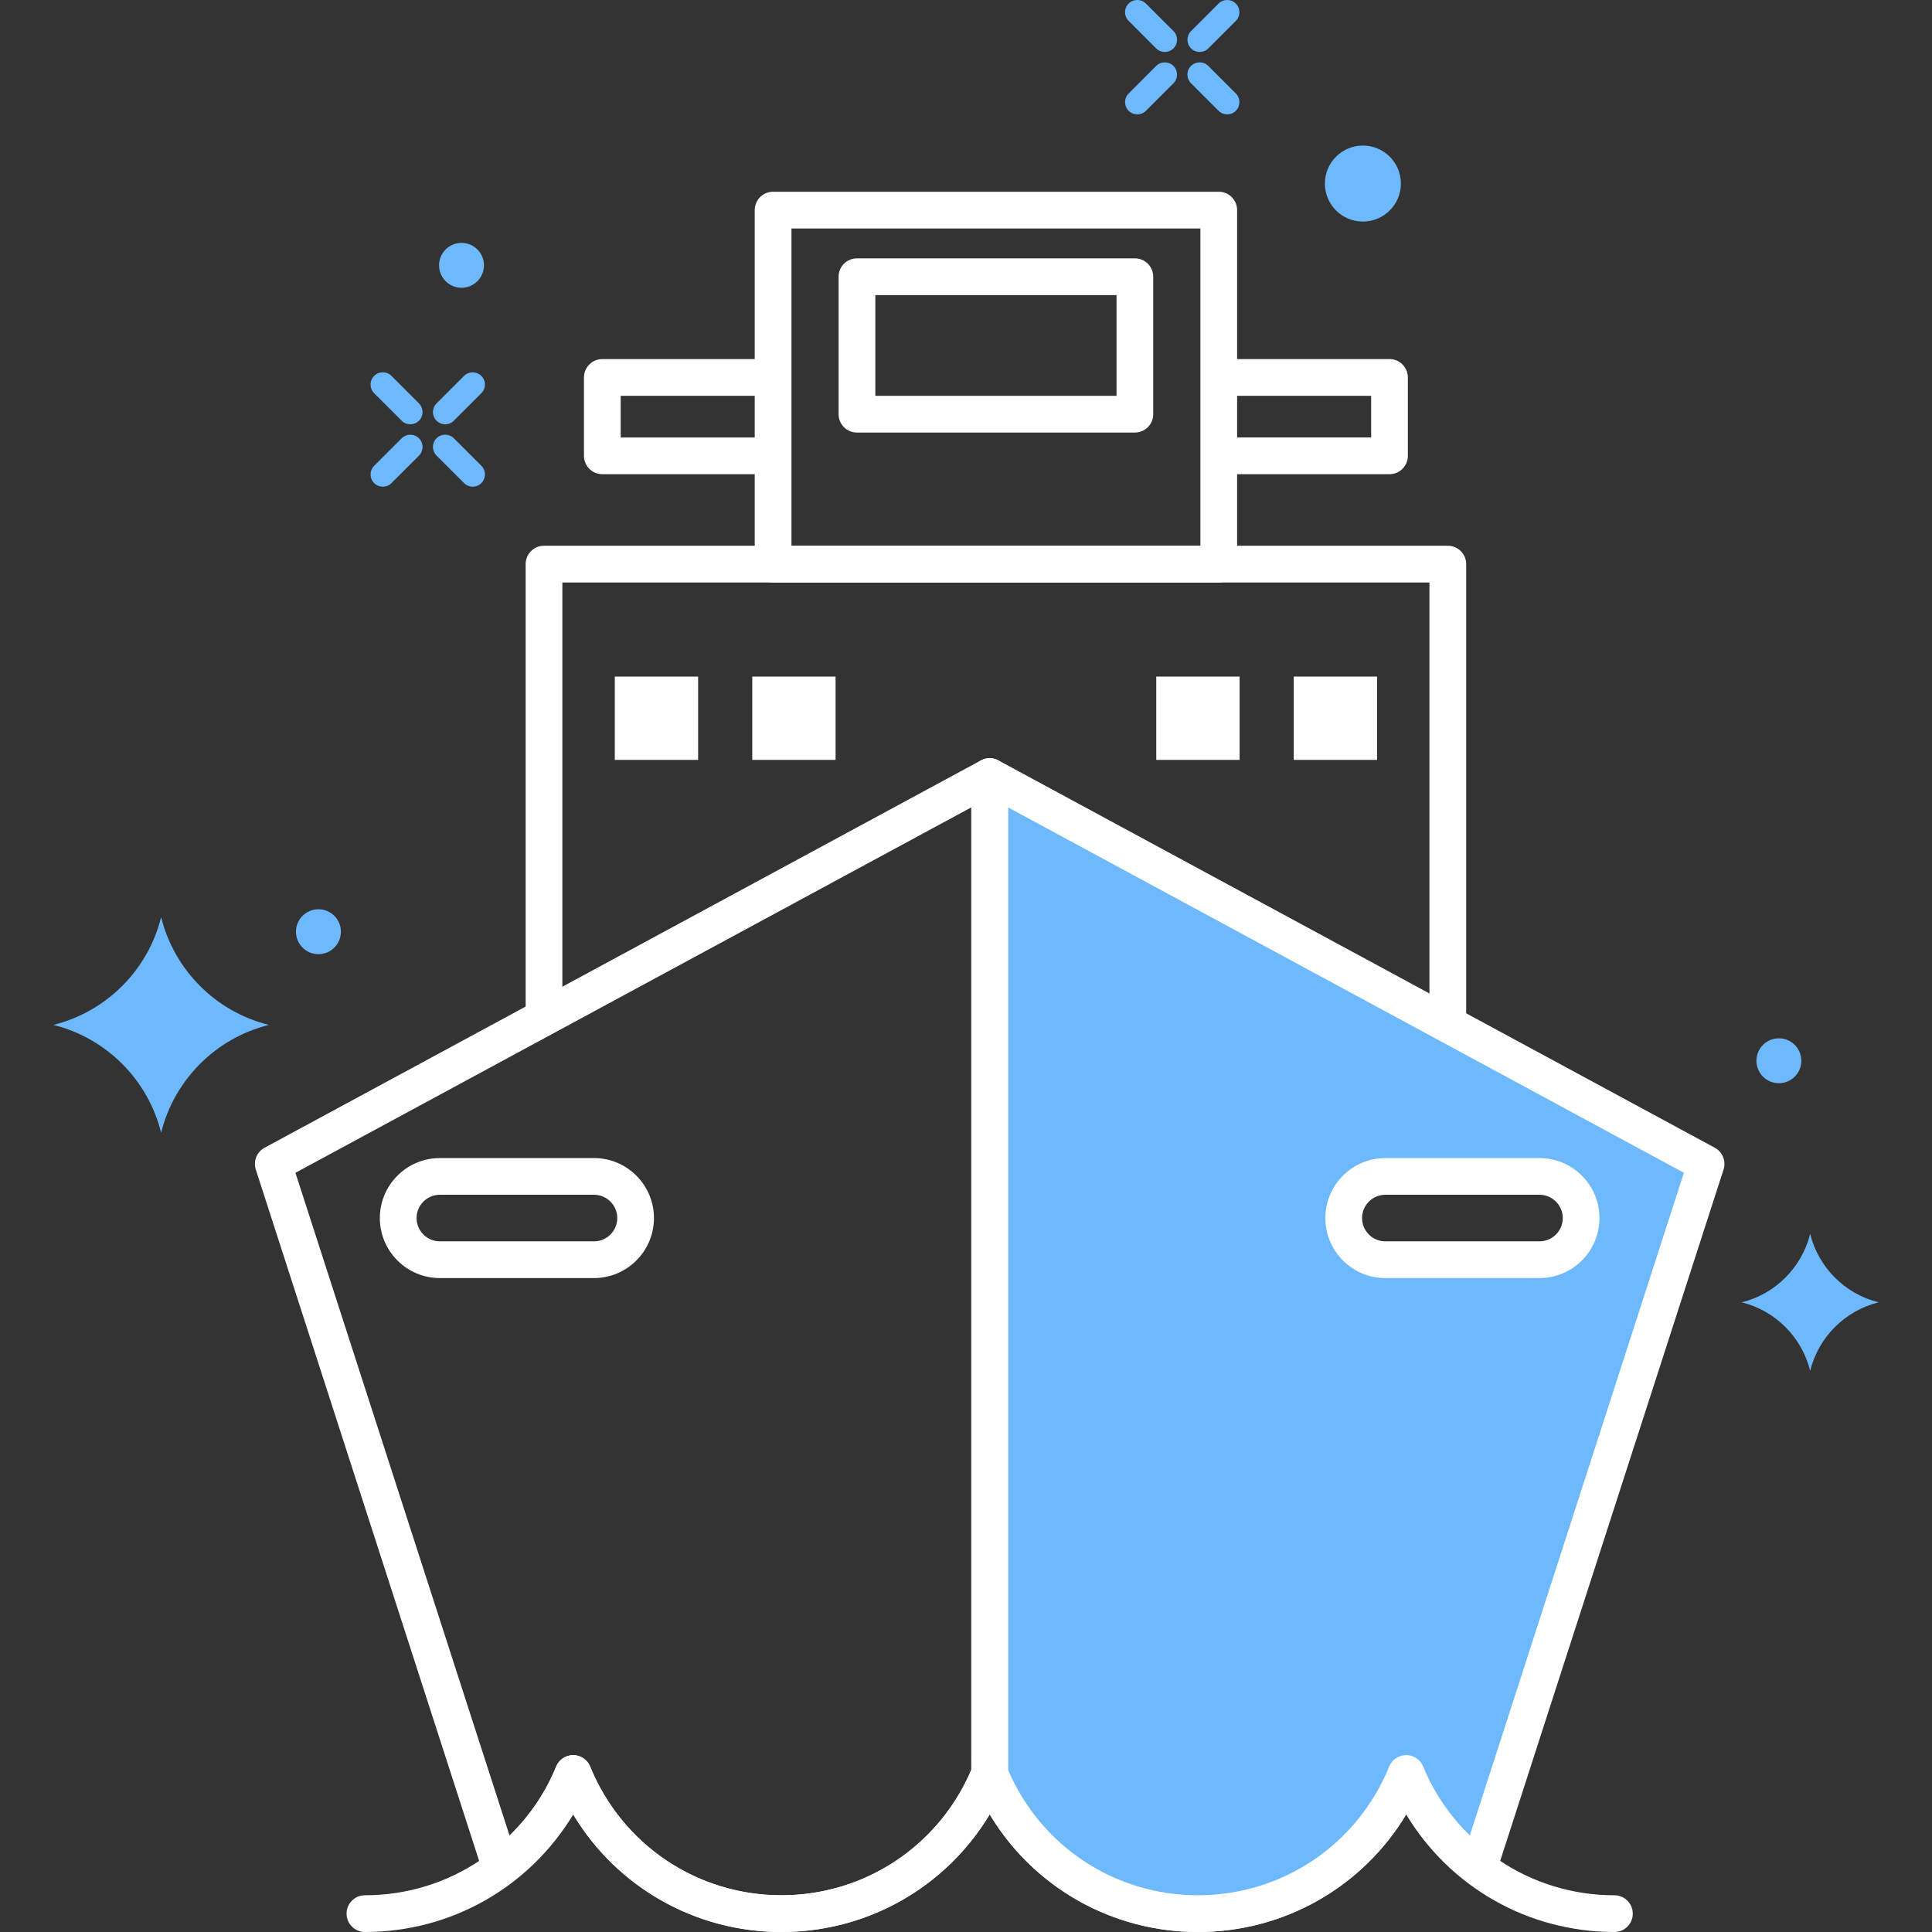 <?xml version="1.0" encoding="utf-8"?>
<!-- Generator: Adobe Illustrator 13.0.0, SVG Export Plug-In . SVG Version: 6.00 Build 14948)  -->
<!DOCTYPE svg PUBLIC "-//W3C//DTD SVG 1.1//EN" "http://www.w3.org/Graphics/SVG/1.1/DTD/svg11.dtd">
<svg version="1.1" id="Layer_1" xmlns="http://www.w3.org/2000/svg" xmlns:xlink="http://www.w3.org/1999/xlink" x="0px" y="0px"
	 width="100px" height="100px" viewBox="0 0 100 100" enable-background="new 0 0 100 100" xml:space="preserve">
<rect x="0" y="0" width="100" height="100" fill="#333333" stroke="none"/>
<g>
	<path fill="#FFFFFF" d="M30.226,19.537v4.057c0,0.525,0.426,0.951,0.951,0.951h8.838v-1.901h-7.888v-2.156h7.888v-1.901h-8.838
		C30.651,18.586,30.226,19.012,30.226,19.537z M71.922,18.586h-8.84v1.901h7.889v2.156h-7.889v1.901h8.84
		c0.523,0,0.949-0.426,0.949-0.951v-4.057C72.871,19.012,72.445,18.586,71.922,18.586z"/>
	<path fill="#FFFFFF" d="M63.082,30.15H40.015c-0.525,0-0.951-0.426-0.951-0.951V10.875c0-0.525,0.426-0.951,0.951-0.951h23.067
		c0.525,0,0.951,0.426,0.951,0.951v18.324C64.033,29.724,63.607,30.15,63.082,30.15z M40.965,28.249h21.168V11.826H40.965V28.249z"
		/>
	<path fill="#FFFFFF" d="M58.74,22.389H44.356c-0.525,0-0.951-0.426-0.951-0.951v-7.115c0-0.525,0.426-0.951,0.951-0.951H58.74
		c0.525,0,0.951,0.426,0.951,0.951v7.115C59.691,21.963,59.266,22.389,58.74,22.389z M45.307,20.488h12.484v-5.214H45.307V20.488z"
		/>
	<g>
		<rect x="31.822" y="35.02" fill="#FFFFFF" width="4.313" height="4.312"/>
		<rect x="38.937" y="35.02" fill="#FFFFFF" width="4.312" height="4.312"/>
		<rect x="59.848" y="35.02" fill="#FFFFFF" width="4.313" height="4.312"/>
		<rect x="66.963" y="35.02" fill="#FFFFFF" width="4.313" height="4.312"/>
	</g>
	<path fill="#FFFFFF" d="M83.564,100c-4.479,0-8.525-2.336-10.779-6.086C70.531,97.664,66.482,100,62.004,100
		c-4.475,0-8.523-2.336-10.777-6.086c-2.254,3.75-6.304,6.086-10.78,6.086s-8.525-2.336-10.779-6.086
		C27.413,97.664,23.364,100,18.888,100c-0.524,0-0.95-0.426-0.95-0.95c0-0.525,0.426-0.951,0.95-0.951
		c4.364,0,8.249-2.615,9.898-6.662c0.146-0.357,0.494-0.592,0.881-0.592c0.386,0,0.734,0.234,0.88,0.592
		c1.649,4.047,5.535,6.662,9.899,6.662s8.251-2.615,9.899-6.662c0.145-0.357,0.492-0.592,0.881-0.592
		c0.385,0,0.734,0.234,0.879,0.592c1.65,4.047,5.535,6.662,9.898,6.662c4.365,0,8.252-2.615,9.9-6.662
		c0.146-0.357,0.494-0.592,0.881-0.592l0,0c0.387,0,0.734,0.234,0.881,0.592c1.648,4.047,5.533,6.662,9.898,6.662
		c0.523,0,0.949,0.426,0.949,0.951C84.514,99.574,84.088,100,83.564,100z"/>
	<path fill="#6EB8FC" d="M51.227,40.194v51.601c1.732,4.254,5.902,7.255,10.777,7.255c4.877,0,9.047-3.001,10.781-7.255
		c0.793,1.945,2.109,3.607,3.758,4.861l11.764-36.412L51.227,40.194z M79.682,65.203h-7.977c-1.189,0-2.156-0.966-2.156-2.156
		c0-1.191,0.967-2.156,2.156-2.156h7.977c1.193,0,2.156,0.965,2.156,2.156C81.838,64.237,80.875,65.203,79.682,65.203z"/>
	<path fill="#FFFFFF" d="M40.446,100c-4.479,0-8.531-2.339-10.785-6.095c-0.816,1.338-1.894,2.529-3.178,3.507
		c-0.245,0.188-0.567,0.244-0.859,0.151c-0.295-0.092-0.525-0.321-0.621-0.615L13.24,60.536c-0.141-0.436,0.049-0.91,0.452-1.128
		l37.081-20.051c0.295-0.16,0.652-0.153,0.939,0.02c0.287,0.171,0.463,0.481,0.463,0.816v51.601c0,0.123-0.023,0.245-0.07,0.359
		C50.164,96.92,45.587,100,40.446,100z M29.667,90.845L29.667,90.845c0.386,0,0.734,0.234,0.88,0.592
		c1.649,4.047,5.535,6.662,9.899,6.662c4.304,0,8.142-2.542,9.829-6.493V41.789L15.292,60.704l11.08,34.298
		c1.049-1.025,1.874-2.239,2.414-3.565C28.932,91.079,29.28,90.845,29.667,90.845z"/>
	<path fill="#FFFFFF" d="M30.744,66.153h-7.978c-1.713,0-3.106-1.394-3.106-3.106s1.394-3.106,3.106-3.106h7.978
		c1.713,0,3.105,1.394,3.105,3.106S32.457,66.153,30.744,66.153z M22.767,61.841c-0.664,0-1.205,0.541-1.205,1.206
		c0,0.664,0.541,1.205,1.205,1.205h7.978c0.664,0,1.205-0.541,1.205-1.205c0-0.665-0.541-1.206-1.205-1.206H22.767z"/>
	<path fill="#FFFFFF" d="M62.004,100c-5.139,0-9.717-3.08-11.658-7.846c-0.047-0.114-0.07-0.236-0.07-0.359V40.194
		c0-0.335,0.176-0.645,0.463-0.816c0.287-0.173,0.645-0.18,0.939-0.02L88.76,59.408c0.402,0.218,0.592,0.692,0.451,1.128
		L77.447,96.948c-0.096,0.294-0.326,0.523-0.621,0.615c-0.293,0.093-0.615,0.036-0.859-0.151c-1.283-0.977-2.361-2.169-3.176-3.507
		C70.537,97.661,66.484,100,62.004,100z M52.176,91.605c1.688,3.951,5.525,6.493,9.828,6.493c4.365,0,8.252-2.615,9.9-6.662
		c0.146-0.357,0.494-0.592,0.881-0.592l0,0c0.387,0,0.734,0.234,0.881,0.592c0.539,1.328,1.363,2.541,2.412,3.565l11.08-34.298
		L52.176,41.789V91.605z"/>
	<path fill="#FFFFFF" d="M73.988,52.502l1.902,1.028V29.199c0-0.525-0.426-0.951-0.951-0.951H28.158
		c-0.525,0-0.951,0.426-0.951,0.951v23.981l1.901-1.027V30.15h44.88V52.502z"/>
	<path fill="#FFFFFF" d="M79.682,66.153h-7.977c-1.713,0-3.105-1.394-3.105-3.106s1.393-3.106,3.105-3.106h7.977
		c1.713,0,3.107,1.394,3.107,3.106S81.395,66.153,79.682,66.153z M71.705,61.841c-0.664,0-1.205,0.541-1.205,1.206
		c0,0.664,0.541,1.205,1.205,1.205h7.977c0.666,0,1.207-0.541,1.207-1.205c0-0.665-0.541-1.206-1.207-1.206H71.705z"/>
	<g>
		<g>
			<g>
				<path fill="#6EB8FC" d="M93.693,63.864c-0.432,1.743-1.799,3.112-3.543,3.544c1.744,0.432,3.111,1.801,3.543,3.544
					c0.434-1.743,1.801-3.112,3.545-3.544C95.494,66.977,94.127,65.607,93.693,63.864z"/>
			</g>
			<g>
				<g>
					<path fill="#6EB8FC" d="M23.044,21.962c-0.162,0-0.324-0.062-0.448-0.186c-0.248-0.248-0.248-0.649,0-0.896l1.423-1.423
						c0.248-0.248,0.648-0.248,0.896,0c0.247,0.248,0.247,0.649,0,0.896l-1.424,1.423C23.369,21.9,23.206,21.962,23.044,21.962z"/>
					<path fill="#6EB8FC" d="M19.814,25.191c-0.162,0-0.324-0.062-0.448-0.185c-0.247-0.248-0.247-0.649,0-0.896l1.424-1.423
						c0.247-0.248,0.648-0.248,0.896-0.001c0.248,0.248,0.248,0.649,0.002,0.897l-1.424,1.423
						C20.14,25.129,19.977,25.191,19.814,25.191z"/>
					<path fill="#6EB8FC" d="M24.467,25.191c-0.162,0-0.324-0.062-0.448-0.186l-1.424-1.424c-0.248-0.247-0.248-0.648,0-0.896
						c0.247-0.248,0.648-0.248,0.896,0l1.425,1.423c0.247,0.248,0.247,0.649,0,0.897C24.791,25.129,24.629,25.191,24.467,25.191z"/>
					<path fill="#6EB8FC" d="M21.237,21.962c-0.162,0-0.324-0.062-0.447-0.186l-1.424-1.424c-0.247-0.248-0.247-0.648,0-0.896
						c0.248-0.248,0.648-0.248,0.896,0l1.423,1.423c0.248,0.248,0.248,0.649,0.002,0.896C21.563,21.9,21.4,21.962,21.237,21.962z"/>
				</g>
			</g>
			<g>
				<g>
					<path fill="#6EB8FC" d="M62.096,2.691c-0.162,0-0.326-0.062-0.447-0.186c-0.248-0.248-0.248-0.649,0-0.896l1.422-1.423
						c0.246-0.248,0.648-0.248,0.896,0c0.246,0.248,0.246,0.648,0,0.896l-1.424,1.423C62.42,2.629,62.258,2.691,62.096,2.691z"/>
					<path fill="#6EB8FC" d="M58.867,5.921c-0.162,0-0.324-0.062-0.449-0.186c-0.246-0.248-0.246-0.648,0-0.896l1.422-1.424
						c0.248-0.248,0.65-0.248,0.898,0s0.248,0.649,0,0.896l-1.424,1.424C59.191,5.859,59.029,5.921,58.867,5.921z"/>
					<path fill="#6EB8FC" d="M63.518,5.92c-0.162,0-0.324-0.062-0.447-0.186l-1.424-1.424c-0.248-0.248-0.248-0.649-0.002-0.896
						c0.248-0.248,0.65-0.248,0.898,0l1.424,1.423c0.246,0.248,0.246,0.649,0,0.896C63.842,5.859,63.68,5.92,63.518,5.92z"/>
					<path fill="#6EB8FC" d="M60.289,2.691c-0.162,0-0.324-0.062-0.447-0.186l-1.424-1.424c-0.248-0.248-0.248-0.648,0-0.896
						c0.246-0.248,0.648-0.248,0.895,0l1.426,1.423c0.248,0.248,0.248,0.649,0,0.897C60.613,2.629,60.451,2.691,60.289,2.691z"/>
				</g>
			</g>
			<g>
				<circle fill="#6EB8FC" cx="70.543" cy="9.501" r="1.967"/>
			</g>
			<circle fill="#6EB8FC" cx="92.074" cy="54.905" r="1.162"/>
			<circle fill="#6EB8FC" cx="23.888" cy="13.733" r="1.162"/>
			<circle fill="#6EB8FC" cx="16.482" cy="48.226" r="1.163"/>
			<g>
				<path fill="#6EB8FC" d="M8.339,47.472c-0.681,2.743-2.833,4.898-5.577,5.577c2.744,0.681,4.896,2.836,5.577,5.579
					c0.683-2.743,2.835-4.898,5.578-5.579C11.174,52.37,9.021,50.215,8.339,47.472z"/>
			</g>
		</g>
	</g>
</g>
</svg>
